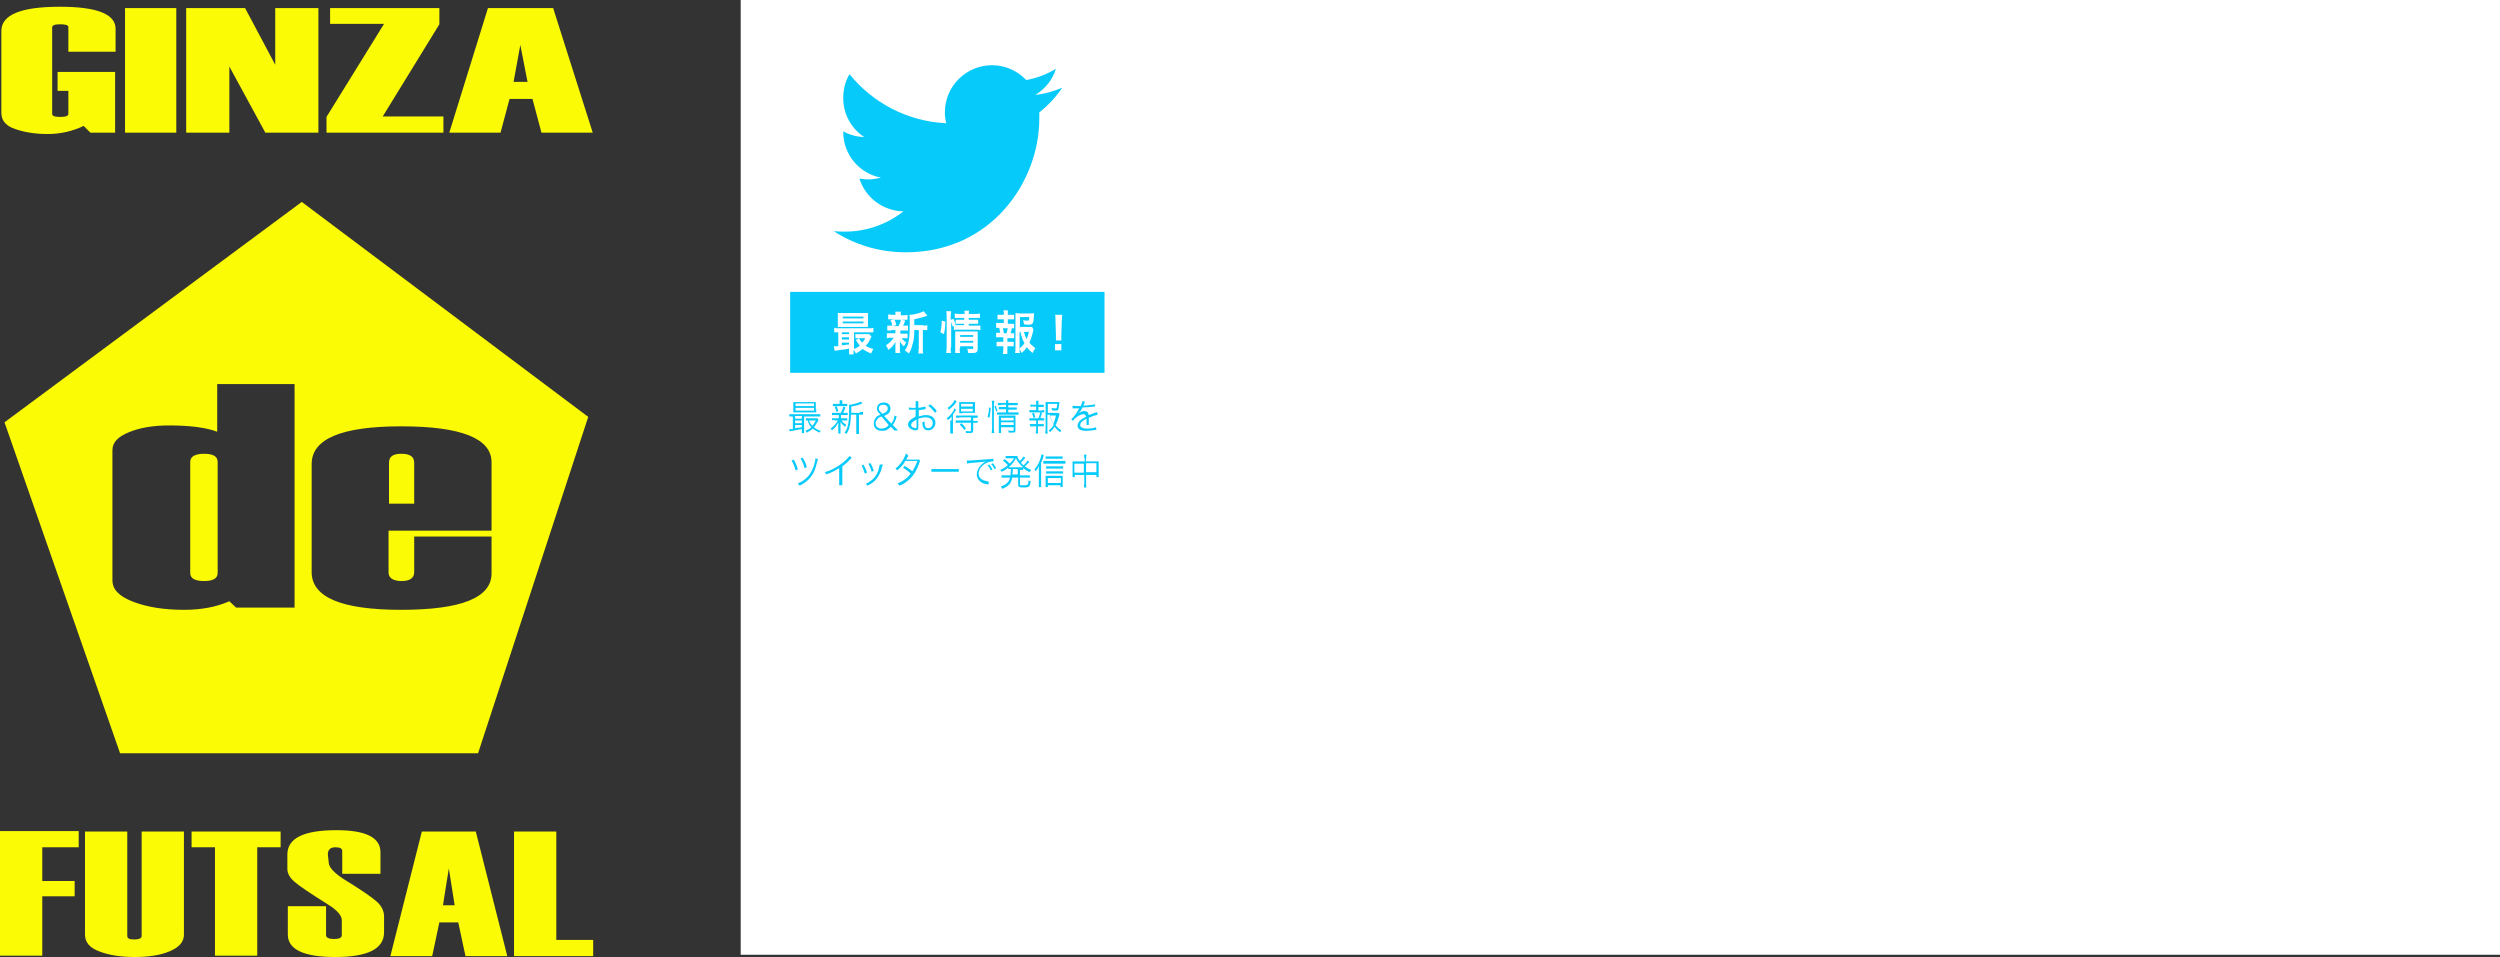 <?xml version="1.0" encoding="utf-8"?>
<!-- Generator: Adobe Illustrator 21.0.0, SVG Export Plug-In . SVG Version: 6.00 Build 0)  -->
<svg version="1.1" id="レイヤー_1" xmlns="http://www.w3.org/2000/svg" xmlns:xlink="http://www.w3.org/1999/xlink" x="0px"
	 y="0px" width="555.9px" height="212.8px" viewBox="0 0 555.9 212.8" style="enable-background:new 0 0 555.9 212.8;"
	 xml:space="preserve">
<rect x="0" y="0" width="555.9" height="212.8" fill="#333333" stroke="none"/>
<style type="text/css">
	.st0{fill:#FAFB04;}
	.st1{fill:#FFFFFF;}
	.st2{fill:#06CAFA;}
</style>
<g>
	<path class="st0" d="M92.1,102.9c0-1.3-0.9-2-2.8-2c-1.9,0-2.8,0.6-2.8,2v9.1h5.6V102.9z"/>
	<path class="st0" d="M45.4,100.9c-2,0-3.1,0.6-3.1,1.8v24.7c0,1.2,1,1.8,3.1,1.8c2,0,3-0.6,3-1.8v-24.7
		C48.4,101.5,47.4,100.9,45.4,100.9z"/>
	<path class="st0" d="M67.1,44.9L1,93.9l25.7,73.6h79.6l24.5-74.8L67.1,44.9z M65.5,135.1h-13l-1.5-1.4c-3,1.3-6.3,1.9-10.1,1.9
		c-4.4,0-8.2-0.6-11.3-1.8c-3.1-1.2-4.6-2.7-4.6-4.8v-28.9c0-1.7,1.2-3,3.7-4c2.4-1,5.4-1.5,8.9-1.5c4.8,0,8.3,0.5,10.7,1.4V85.4
		h17.2V135.1z M89.3,129.2c1.9,0,2.8-0.7,2.8-2v-7.9h17.2v8.2c0,5.4-6.7,8.1-20.1,8.1c-13.3,0-19.9-2.8-19.9-8.4v-24
		c0-5.6,6.6-8.4,19.9-8.4c13.4,0,20.1,2.7,20.1,8v15.2H86.4v9.3C86.4,128.5,87.4,129.2,89.3,129.2z"/>
</g>
<rect x="164.7" class="st1" width="391.2" height="212.3"/>
<path class="st2" d="M236.2,19.5c-1.9,0.8-3.9,1.4-6,1.6c2.2-1.3,3.8-3.3,4.6-5.8c-2,1.2-4.3,2.1-6.6,2.5c-1.9-2-4.6-3.3-7.6-3.3
	c-5.8,0-10.5,4.7-10.5,10.5c0,0.8,0.1,1.6,0.3,2.4c-8.7-0.4-16.4-4.6-21.5-10.9c-0.9,1.5-1.4,3.3-1.4,5.3c0,3.6,1.8,6.8,4.7,8.7
	c-1.7-0.1-3.3-0.5-4.7-1.3c0,0,0,0.1,0,0.1c0,5.1,3.6,9.3,8.4,10.2c-0.9,0.2-1.8,0.4-2.8,0.4c-0.7,0-1.3-0.1-2-0.2
	c1.3,4.2,5.2,7.2,9.8,7.3c-3.6,2.8-8.1,4.5-13,4.5c-0.8,0-1.7,0-2.5-0.1c4.6,3,10.1,4.7,16,4.7c19.2,0,29.7-15.9,29.7-29.7
	c0-0.5,0-0.9,0-1.4C233,23.5,234.8,21.6,236.2,19.5z"/>
<g>
	<path class="st2" d="M176.2,92.6c-0.3,0-0.4,0-0.7,0v-0.5c0.2,0,0.4,0,0.7,0h5.5c0.3,0,0.5,0,0.7,0v0.5c-0.2,0-0.4,0-0.7,0h-2.9v3
		c0,0.4,0,0.5,0,0.7h-0.5c0-0.2,0-0.4,0-0.7v-0.2c-1,0.2-1,0.2-2.1,0.4c-0.2,0-0.3,0.1-0.6,0.1l-0.1-0.5c0.1,0,0.1,0,0.1,0
		c0.1,0,0.4,0,0.7,0v-2.7H176.2z M181.5,91.1c0,0.3,0,0.4,0,0.6c-0.2,0-0.5,0-0.8,0h-3.5c-0.3,0-0.5,0-0.8,0c0-0.2,0-0.4,0-0.6V90
		c0-0.3,0-0.5,0-0.6c0.3,0,0.5,0,0.8,0h3.4c0.4,0,0.6,0,0.8,0c0,0.2,0,0.4,0,0.6V91.1z M176.8,93.1h1.5v-0.6h-1.5V93.1z M176.8,94.1
		h1.5v-0.6h-1.5V94.1z M176.8,95.2c0.6-0.1,0.9-0.1,1.5-0.2v-0.5h-1.5V95.2z M176.9,90.3h4.1v-0.6h-4.1V90.3z M176.9,91.3h4.1v-0.6
		h-4.1V91.3z M182,93.4c-0.1,0.1-0.1,0.1-0.1,0.2c-0.4,0.7-0.6,1-0.9,1.4c0.4,0.4,0.9,0.6,1.5,0.8c-0.1,0.1-0.2,0.3-0.3,0.4
		c-0.6-0.3-1.1-0.6-1.5-0.9c-0.4,0.4-0.7,0.6-1.3,0.9c-0.1-0.2-0.2-0.3-0.3-0.4c0.6-0.3,0.9-0.4,1.3-0.8c-0.4-0.4-0.6-0.8-0.8-1.5
		c-0.1,0-0.2,0-0.4,0v-0.5c0.2,0,0.3,0,0.6,0h1.4c0.3,0,0.5,0,0.6,0L182,93.4z M179.9,93.5c0.2,0.6,0.4,0.8,0.7,1.2
		c0.3-0.3,0.5-0.6,0.8-1.2H179.9z"/>
	<path class="st2" d="M185.6,93.4c-0.3,0-0.4,0-0.6,0V93c0.2,0,0.3,0,0.6,0h0.9v-0.4c0-0.1,0-0.2,0-0.3h0.5c0,0.1,0,0.2,0,0.3V93
		h0.8c0.3,0,0.4,0,0.6,0v0.5c-0.2,0-0.3,0-0.6,0h-0.7c0.3,0.4,0.5,0.6,1.1,1c-0.1,0.2-0.2,0.2-0.3,0.4c-0.5-0.4-0.7-0.6-1-1.1
		c0,0.2,0,0.4,0,0.7v1.2c0,0.3,0,0.5,0,0.7h-0.5c0-0.2,0-0.4,0-0.7v-1.1c0-0.2,0-0.4,0-0.7c-0.3,0.7-0.7,1.2-1.4,1.8
		c-0.1-0.2-0.2-0.3-0.3-0.4c0.4-0.3,0.7-0.6,1-0.9c0.2-0.3,0.3-0.4,0.6-0.9H185.6z M187,91.7c0.3-0.5,0.4-0.8,0.5-1.3l0.5,0.2
		c-0.2,0.5-0.3,0.8-0.5,1.2h0.4c0.3,0,0.4,0,0.6,0v0.5c-0.2,0-0.3,0-0.6,0h-2.3c-0.3,0-0.5,0-0.6,0v-0.5c0.2,0,0.3,0,0.6,0H187z
		 M187.8,89.8c0.3,0,0.5,0,0.6,0v0.5c-0.2,0-0.4,0-0.6,0h-1.9c-0.3,0-0.5,0-0.7,0v-0.5c0.2,0,0.3,0,0.7,0h0.8v-0.2
		c0-0.3,0-0.4,0-0.6h0.6c0,0.2,0,0.3,0,0.6v0.2H187.8z M186,91.6c-0.1-0.4-0.2-0.7-0.4-1.1l0.4-0.2c0.2,0.4,0.3,0.6,0.4,1.1
		L186,91.6z M191.2,91.6c0.3,0,0.5,0,0.7,0v0.6c-0.2,0-0.4,0-0.7,0H191v3.5c0,0.4,0,0.6,0,0.8h-0.6c0-0.2,0-0.4,0-0.8v-3.5h-1.2
		c0,0.1,0,0.1,0,0.3c0,1.1-0.2,2.1-0.4,2.9c-0.2,0.4-0.3,0.7-0.6,1.1c-0.2-0.2-0.2-0.2-0.4-0.3c0.7-0.9,1-2.1,1-4.7
		c0-0.9,0-1.2,0-1.5c0,0,0.1,0,0.1,0c0.4,0,1.2-0.2,1.8-0.4c0.3-0.1,0.5-0.2,0.7-0.3l0.4,0.4c-0.1,0-0.1,0-0.3,0.1
		c-0.6,0.3-1.2,0.4-2.2,0.6v1.4H191.2z"/>
	<path class="st2" d="M198.8,95.7c-0.3-0.4-0.3-0.4-0.5-0.6l-0.2-0.2c-0.4,0.4-0.6,0.5-0.9,0.7c-0.4,0.2-0.7,0.2-1.1,0.2
		c-0.6,0-1.1-0.2-1.4-0.5c-0.3-0.3-0.4-0.7-0.4-1.2c0-0.5,0.2-0.9,0.5-1.3c0.2-0.3,0.5-0.4,1-0.6l-0.3-0.3c-0.4-0.4-0.5-0.7-0.5-1.1
		c0-0.3,0.1-0.5,0.2-0.7c0.3-0.4,0.7-0.6,1.3-0.6c0.9,0,1.5,0.5,1.5,1.3c0,0.4-0.1,0.8-0.4,1.1c-0.2,0.2-0.3,0.2-1,0.6l1.6,1.7
		c0.4-0.6,0.6-1,0.7-1.8l0.5,0.2c-0.3,1-0.5,1.4-0.9,1.9L199,95c0.3,0.3,0.5,0.5,0.7,0.7H198.8z M196,92.6c-0.5,0.2-0.7,0.3-0.9,0.6
		c-0.2,0.2-0.4,0.6-0.4,0.9c0,0.7,0.5,1.2,1.3,1.2c0.3,0,0.6-0.1,0.9-0.2c0.3-0.1,0.4-0.3,0.7-0.6L196,92.6z M196.2,92
		c0.6-0.2,0.7-0.3,0.8-0.4c0.3-0.2,0.4-0.5,0.4-0.8c0-0.5-0.4-0.8-1-0.8c-0.6,0-1,0.3-1,0.8c0,0.3,0.1,0.5,0.4,0.8L196.2,92z"/>
	<path class="st2" d="M205.8,91c-0.1,0-0.1,0-0.2,0c-0.6,0.1-1,0.2-1.3,0.2v1.4c0.7-0.2,1.1-0.3,1.6-0.3c0.5,0,1,0.1,1.3,0.3
		c0.5,0.3,0.8,0.8,0.8,1.4c0,0.9-0.7,1.7-1.6,1.7c-0.6,0-1-0.3-1.2-0.9c-0.1-0.3-0.1-0.5-0.1-0.9c0.2-0.1,0.3-0.1,0.5-0.2
		c0,0.1,0,0.2,0,0.3c0,0.8,0.2,1.2,0.8,1.2c0.6,0,1-0.5,1-1.1c0-0.8-0.6-1.3-1.6-1.3c-0.5,0-1,0.1-1.6,0.3v2c0,0.4-0.2,0.6-0.6,0.6
		c-0.4,0-0.9-0.2-1.3-0.5c-0.2-0.2-0.4-0.5-0.4-0.8c0-0.4,0.2-0.7,0.6-1.1c0.3-0.2,0.6-0.4,1.1-0.7v-1.5c-0.1,0-0.1,0-0.3,0
		c-0.1,0-0.3,0-0.5,0c-0.1,0-0.3,0-0.4,0c-0.1,0-0.2,0-0.2,0c0,0-0.1,0-0.1,0v-0.5c0.2,0,0.4,0.1,0.8,0.1c0.2,0,0.5,0,0.7,0V90
		c0-0.3,0-0.5,0-0.8h0.6c0,0.2,0,0.4,0,0.7v0.8c0.7-0.1,1.1-0.2,1.6-0.3L205.8,91z M203.8,93.3c-0.8,0.4-1.2,0.8-1.2,1.2
		c0,0.2,0.1,0.3,0.3,0.5c0.2,0.1,0.5,0.2,0.7,0.2c0.2,0,0.2,0,0.2-0.4V93.3z M207.9,91.8c-0.4-0.6-0.9-1.1-1.5-1.6l0.4-0.3
		c0.7,0.5,1.1,0.9,1.5,1.5L207.9,91.8z"/>
	<path class="st2" d="M211.6,93.5c0-0.3,0-0.6,0-0.9c-0.2,0.3-0.4,0.5-0.8,0.8c-0.1-0.2-0.2-0.3-0.3-0.4c0.6-0.4,1-0.9,1.4-1.5
		c0.2-0.2,0.2-0.4,0.3-0.7l0.4,0.3c-0.2,0.3-0.3,0.6-0.7,1v3.4c0,0.4,0,0.6,0,0.9h-0.6c0-0.2,0-0.5,0-0.9V93.5z M212.7,89.3
		c-0.4,0.6-0.4,0.6-0.6,0.8c-0.4,0.4-0.7,0.7-1.1,1c-0.1-0.2-0.2-0.2-0.3-0.4c0.7-0.5,1.3-1.1,1.6-1.8L212.7,89.3z M213.3,92.9
		c-0.3,0-0.5,0-0.7,0v-0.5c0.2,0,0.4,0,0.7,0h3.4c0.3,0,0.5,0,0.7,0v0.5c-0.2,0-0.4,0-0.7,0h-0.3v0.7h0.3c0.3,0,0.5,0,0.7,0V94
		c-0.2,0-0.4,0-0.7,0h-0.3v1.7c0,0.5-0.2,0.6-0.8,0.6c-0.2,0-0.5,0-0.8,0c0-0.2,0-0.3-0.1-0.5c0.4,0.1,0.7,0.1,0.9,0.1
		c0.3,0,0.3,0,0.3-0.2V94h-2.7c-0.3,0-0.5,0-0.7,0v-0.5c0.2,0,0.4,0,0.7,0h2.7v-0.7H213.3z M214,91.9c-0.3,0-0.5,0-0.7,0
		c0-0.2,0-0.4,0-0.8v-1c0-0.4,0-0.5,0-0.7c0.2,0,0.4,0,0.7,0h2.1c0.4,0,0.6,0,0.7,0c0,0.2,0,0.4,0,0.7v1c0,0.4,0,0.6,0,0.7
		c-0.2,0-0.4,0-0.7,0H214z M214.4,95.6c-0.3-0.5-0.6-0.8-1-1.2l0.4-0.3c0.4,0.4,0.6,0.6,1,1.2L214.4,95.6z M213.7,90.4h2.6v-0.6
		h-2.6V90.4z M213.7,91.5h2.6v-0.6h-2.6V91.5z"/>
	<path class="st2" d="M219.6,92.7c0.2-0.8,0.3-1,0.3-2.1l0.4,0.1c-0.1,1-0.1,1.4-0.3,2.2L219.6,92.7z M220.5,96.3
		c0-0.3,0.1-0.6,0.1-0.9v-5.5c0-0.3,0-0.5-0.1-0.8h0.6c0,0.3-0.1,0.5-0.1,0.8v5.5c0,0.3,0,0.6,0.1,0.9H220.5z M221.5,91.5
		c-0.1-0.4-0.2-0.7-0.4-1.1l0.3-0.2c0.1,0.3,0.2,0.6,0.4,1.1L221.5,91.5z M222.6,90.1c-0.3,0-0.5,0-0.7,0v-0.5c0.2,0,0.4,0,0.7,0
		h1.1c0-0.3,0-0.4,0-0.6h0.5c0,0.2,0,0.3,0,0.6h1.4c0.4,0,0.5,0,0.7,0v0.5c-0.2,0-0.4,0-0.7,0h-1.4v0.5h1.2c0.3,0,0.5,0,0.7,0v0.5
		c-0.2,0-0.4,0-0.7,0h-1.2v0.6h1.5c0.3,0,0.6,0,0.8,0v0.5c-0.2,0-0.5,0-0.8,0h-3.2c-0.4,0-0.6,0-0.8,0v-0.5c0.2,0,0.4,0,0.8,0h1.2
		V91h-0.9c-0.3,0-0.5,0-0.7,0v-0.5c0.2,0,0.4,0,0.7,0h0.9v-0.5H222.6z M222.6,95.4c0,0.4,0,0.7,0,0.9h-0.5c0-0.2,0-0.4,0-0.9v-2.3
		c0-0.4,0-0.5,0-0.7c0.2,0,0.4,0,0.7,0h2.3c0.4,0,0.5,0,0.7,0c0,0.2,0,0.4,0,0.9v2.3c0,0.5-0.1,0.6-0.7,0.6c-0.2,0-0.4,0-0.8,0
		c0-0.2-0.1-0.3-0.1-0.5c0.4,0.1,0.6,0.1,0.9,0.1c0.3,0,0.3,0,0.3-0.2v-0.6h-2.8V95.4z M225.4,93.5v-0.6h-2.8v0.6H225.4z
		 M225.4,94.5v-0.6h-2.8v0.6H225.4z"/>
	<path class="st2" d="M231.6,91.2c0.3,0,0.4,0,0.6,0v0.5c-0.2,0-0.3,0-0.6,0h-2.1c-0.3,0-0.4,0-0.6,0v-0.5c0.2,0,0.3,0,0.6,0h0.9
		v-0.8h-0.7c-0.3,0-0.4,0-0.6,0V90c0.2,0,0.3,0,0.6,0h0.7v-0.2c0-0.3,0-0.5,0-0.7h0.5c0,0.2,0,0.4,0,0.7V90h0.6c0.3,0,0.4,0,0.6,0
		v0.5c-0.2,0-0.3,0-0.6,0h-0.6v0.8H231.6z M231.6,93c0.3,0,0.4,0,0.6,0v0.5c-0.2,0-0.3,0-0.6,0h-0.8v0.8h0.7c0.3,0,0.4,0,0.6,0v0.5
		c-0.2,0-0.3,0-0.6,0h-0.7v0.8c0,0.3,0,0.5,0,0.8h-0.5c0-0.3,0.1-0.5,0.1-0.8v-0.8h-0.8c-0.3,0-0.4,0-0.6,0v-0.5c0.2,0,0.3,0,0.6,0
		h0.8v-0.8h-0.9c-0.3,0-0.4,0-0.6,0V93c0.2,0,0.3,0,0.6,0h1.4c0.2-0.5,0.3-0.8,0.4-1.3l0.4,0.1c-0.1,0.5-0.2,0.8-0.4,1.1H231.6z
		 M229.8,92.9c-0.1-0.4-0.2-0.7-0.3-1l0.4-0.1c0.2,0.4,0.2,0.6,0.3,1L229.8,92.9z M232.9,92.4v3.2c0,0.3,0,0.5,0.1,0.8h-0.6
		c0-0.3,0.1-0.5,0.1-0.8v-5.4c0-0.3,0-0.5,0-0.8c0.2,0,0.4,0,0.7,0h1.8c0.3,0,0.5,0,0.6,0c0,0.1,0,0.1-0.1,0.6
		c-0.1,0.6-0.1,1-0.2,1.1c-0.1,0.2-0.3,0.2-0.7,0.2c-0.2,0-0.4,0-0.7-0.1c0-0.2,0-0.3-0.1-0.5c0.3,0.1,0.7,0.1,0.9,0.1
		c0.3,0,0.3-0.1,0.4-1h-2.1v2h1.7c0.3,0,0.5,0,0.6,0l0.3,0.3c0,0.1,0,0.1-0.1,0.3c-0.2,0.8-0.4,1.5-0.8,2.1c0.4,0.5,0.7,0.8,1.3,1.2
		c-0.1,0.2-0.2,0.3-0.3,0.4c-0.5-0.4-0.8-0.7-1.2-1.2c-0.3,0.5-0.6,0.8-1,1.2c-0.1-0.2-0.2-0.3-0.3-0.4c0.5-0.4,0.8-0.7,1.1-1.2
		c-0.4-0.6-0.6-1.2-0.9-2.3H232.9z M233.5,92.4c0.3,1,0.4,1.3,0.7,1.9c0.3-0.6,0.4-1.1,0.6-1.9H233.5z"/>
	<path class="st2" d="M240.3,90.3c0.3-0.6,0.3-0.8,0.4-1.1l0.6,0.1c-0.1,0.1-0.1,0.1-0.2,0.4c-0.1,0.3-0.2,0.5-0.2,0.5
		c0.1,0,0.1,0,0.2,0c1.2-0.1,2-0.2,2.4-0.3l0,0.5c-0.1,0-0.2,0-0.3,0c-0.8,0.1-1.6,0.2-2.5,0.2c-0.2,0.5-0.4,0.8-0.7,1.1
		c-0.1,0.1-0.2,0.3-0.3,0.3c-0.1,0-0.1,0.1-0.1,0.1c0,0,0,0,0,0c0,0,0,0,0,0c0,0,0,0,0,0c0.3-0.2,0.3-0.2,0.4-0.3
		c0.4-0.3,0.8-0.4,1.1-0.4c0.6,0,0.9,0.3,1,0.9c0.6-0.2,1-0.4,1.3-0.5c0.4-0.1,0.4-0.1,0.5-0.2l0.2,0.6c-0.4,0.1-1.1,0.3-2,0.7
		c0,0.2,0,0.3,0,0.5c0,0.1,0,0.3,0,0.4c0,0.2,0,0.3,0,0.4c0,0.1,0,0.2,0,0.3l-0.5,0c0-0.2,0-0.7,0-1.2c0-0.1,0-0.1,0-0.2
		c-1,0.5-1.4,0.9-1.4,1.4c0,0.5,0.5,0.8,1.5,0.8c0.8,0,1.6-0.1,2-0.3l0.1,0.6c-0.1,0-0.2,0-0.3,0c-0.6,0.1-1.3,0.2-1.9,0.2
		c-1.4,0-2-0.4-2-1.2c0-0.4,0.3-0.9,0.8-1.3c0.3-0.2,0.6-0.4,1.1-0.6c-0.1-0.4-0.2-0.6-0.6-0.6c-0.5,0-1.1,0.3-1.7,0.8
		c-0.3,0.3-0.5,0.4-0.6,0.7l-0.4-0.4c0.5-0.4,1.2-1.3,1.7-2.3c0,0,0,0,0.1-0.1c0,0-0.1,0-0.1,0c-0.1,0-0.8,0-1.1,0c0,0-0.1,0-0.1,0
		c-0.1,0-0.1,0-0.2,0l0-0.6c0.3,0.1,0.9,0.1,1.6,0.1H240.3z"/>
	<path class="st2" d="M176.5,102.2c0.4,0.7,0.7,1.3,0.9,2.2l-0.5,0.2c-0.2-0.8-0.5-1.6-0.9-2.2L176.5,102.2z M181.9,102.1
		c-0.1,0.2-0.1,0.2-0.2,0.6c-0.2,0.9-0.4,1.4-0.6,2c-0.7,1.5-1.7,2.5-3.3,3.3c-0.1-0.2-0.2-0.3-0.4-0.5c0.8-0.3,1.5-0.8,2.1-1.4
		c0.8-0.8,1.4-2,1.7-3.4c0.1-0.3,0.1-0.5,0.1-0.8L181.9,102.1z M178.5,101.8c0.4,0.6,0.7,1.3,0.9,2.1l-0.5,0.2
		c-0.2-0.8-0.5-1.5-0.9-2.2L178.5,101.8z"/>
	<path class="st2" d="M189.4,101.8c-0.1,0.1-0.1,0.1-0.3,0.3c-0.5,0.5-1.1,1.1-1.8,1.6v3.4c0,0.5,0,0.6,0,0.8h-0.7
		c0-0.2,0-0.4,0-0.8v-3c-1,0.6-1.5,0.9-2.9,1.4c-0.1-0.3-0.1-0.3-0.3-0.5c1.4-0.4,2.7-1.1,4-2.1c0.7-0.6,1.2-1.1,1.5-1.5
		L189.4,101.8z"/>
	<path class="st2" d="M192,103.3c0.3,0.6,0.5,0.9,0.8,1.8l-0.5,0.2c-0.2-0.7-0.4-1.2-0.7-1.8L192,103.3z M196.3,103.3
		c0,0.1,0,0.1-0.2,0.6c-0.1,0.6-0.4,1.3-0.7,1.8c-0.5,1-1.3,1.7-2.5,2.3c-0.1-0.2-0.2-0.3-0.4-0.4c1.2-0.6,1.9-1.2,2.4-2.1
		c0.3-0.5,0.5-1.1,0.6-1.7c0.1-0.3,0.1-0.4,0.1-0.5v0c0,0,0,0,0,0L196.3,103.3z M193.6,103c0.4,0.8,0.5,1.1,0.7,1.7l-0.5,0.2
		c-0.1-0.6-0.4-1.2-0.7-1.8L193.6,103z"/>
	<path class="st2" d="M202,101.3c-0.1,0.2-0.1,0.2-0.3,0.5c-0.1,0.2-0.1,0.3-0.2,0.4c0.1,0,0.1,0,2.4,0c0.2,0,0.3,0,0.4-0.1l0.3,0.4
		c-0.1,0.1-0.1,0.2-0.2,0.5c-0.5,1.5-1.2,2.6-2,3.4c-0.6,0.6-1.4,1.2-2.4,1.6c-0.1-0.2-0.2-0.3-0.4-0.5c0.6-0.3,1.1-0.5,1.6-0.9
		c0.6-0.4,0.9-0.8,1.3-1.3c-0.5-0.5-1.1-0.9-1.7-1.3l0.4-0.4c0.6,0.4,1.1,0.7,1.7,1.2c0.4-0.7,0.8-1.5,1.1-2.3l-2.7,0
		c-0.5,0.9-1.1,1.5-1.8,2.1c-0.2-0.2-0.2-0.3-0.4-0.4c0.8-0.6,1.4-1.4,1.9-2.3c0.2-0.5,0.4-0.8,0.4-1.1L202,101.3z"/>
	<path class="st2" d="M207,104.3c0.2,0,0.4,0,0.9,0h4.4c0.6,0,0.7,0,0.9,0v0.6c-0.2,0-0.4,0-0.9,0H208c-0.6,0-0.7,0-0.9,0V104.3z"/>
	<path class="st2" d="M215,102.4c0.1,0,0.2,0,0.3,0c0.1,0,0.2,0,0.4,0c0.9-0.1,3.3-0.2,4.3-0.3c0.4,0,0.8-0.1,0.9-0.1l0,0.6
		c-0.3,0-0.6,0-0.9,0.1c-0.5,0.1-1,0.4-1.5,0.8c-0.6,0.5-0.9,1.2-0.9,1.8c0,0.7,0.4,1.2,1.1,1.5c0.4,0.1,0.9,0.3,1.1,0.3
		c0,0,0,0,0.1,0l-0.1,0.6c-0.1,0-0.1,0-0.2,0c-0.8-0.1-1.2-0.3-1.6-0.6c-0.5-0.4-0.8-1-0.8-1.6c0-0.9,0.5-1.8,1.4-2.5
		c0.2-0.2,0.4-0.3,0.7-0.4c-0.4,0.1-0.8,0.1-1.7,0.2c-1.6,0.1-2.3,0.2-2.6,0.3L215,102.4z M220,103.3c0.3,0.4,0.4,0.6,0.7,1.1
		l-0.4,0.2c-0.2-0.5-0.4-0.8-0.7-1.1L220,103.3z M220.8,103c0.3,0.4,0.4,0.6,0.7,1.1l-0.4,0.2c-0.2-0.5-0.4-0.8-0.7-1.1L220.8,103z"
		/>
	<path class="st2" d="M224.7,105.5c0-0.4,0.1-0.6,0.1-1.2c-0.3,0-0.4,0-0.6,0V104c-0.5,0.4-0.8,0.6-1.5,0.9
		c-0.1-0.2-0.2-0.3-0.3-0.4c0.7-0.3,1.2-0.6,1.7-1.1c-0.5-0.5-0.7-0.7-1.1-1l0.4-0.3c0.5,0.4,0.8,0.6,1.1,1c0.5-0.5,0.6-0.6,1-1.2
		h-1.4c-0.1,0-0.3,0-0.5,0v-0.5c0.1,0,0.3,0,0.5,0h1.4c0.4,0,0.5,0,0.7,0c0.1,0.3,0.2,0.7,0.6,1.1c0.3-0.3,0.6-0.7,0.8-1l0.4,0.3
		c-0.1,0.1-0.1,0.1-0.2,0.2c-0.3,0.4-0.5,0.6-0.8,0.9c0.2,0.2,0.4,0.4,0.6,0.6c0.4-0.4,0.7-0.8,0.9-1.1l0.4,0.3
		c-0.1,0.1-0.1,0.1-0.4,0.4c-0.2,0.2-0.4,0.4-0.6,0.6c0.5,0.4,0.8,0.5,1.4,0.8c-0.1,0.2-0.2,0.2-0.3,0.5c-0.7-0.3-1-0.5-1.5-0.9v0.4
		c-0.2,0-0.4,0-0.6,0h-0.1v1.2h1.4c0.3,0,0.6,0,0.8,0v0.5c-0.2,0-0.4,0-0.8,0h-1.4v1.5c0,0.1,0,0.2,0.2,0.2c0.1,0,0.3,0,0.6,0
		c0.6,0,0.8,0,0.9-0.2c0.1-0.1,0.2-0.4,0.2-0.9c0.2,0.1,0.3,0.2,0.5,0.2c-0.1,0.6-0.2,0.9-0.3,1.1c-0.2,0.2-0.5,0.3-1.3,0.3
		c-0.9,0-1.2-0.1-1.2-0.6v-1.6h-1.3c-0.1,0.5-0.3,0.9-0.5,1.3c-0.2,0.3-0.5,0.5-0.9,0.8c-0.2,0.1-0.4,0.2-0.8,0.4
		c-0.1-0.2-0.2-0.3-0.4-0.5c0.5-0.2,0.8-0.3,1.2-0.6c0.5-0.4,0.7-0.7,0.9-1.4h-1.1c-0.3,0-0.5,0-0.8,0v-0.5c0.2,0,0.4,0,0.8,0H224.7
		z M227,103.9c0.3,0,0.4,0,0.5,0c-0.8-0.7-1.2-1.2-1.6-2c-0.5,0.9-0.9,1.4-1.6,2c0.2,0,0.3,0,0.6,0H227z M225.2,104.3
		c0,0.8,0,0.8-0.1,1.2h1.2v-1.2H225.2z"/>
	<path class="st2" d="M231.5,107.4c0,0.4,0,0.7,0,0.9H231c0-0.3,0-0.6,0-1v-2.7c0-0.4,0-0.5,0-1c-0.2,0.5-0.3,0.7-0.7,1.2
		c-0.1-0.2-0.1-0.3-0.3-0.4c0.6-0.7,1-1.4,1.3-2.3c0.2-0.5,0.2-0.8,0.3-1.1l0.5,0.2c-0.1,0.1-0.1,0.2-0.1,0.4
		c-0.1,0.4-0.3,0.8-0.5,1.3V107.4z M232,102.5c0.2,0,0.4,0,0.6,0h3.6c0.3,0,0.5,0,0.7,0v0.6c-0.2,0-0.5,0-0.7,0h-3.6
		c-0.2,0-0.4,0-0.6,0V102.5z M233,108.3h-0.5c0-0.2,0-0.4,0-0.7v-1c0-0.3,0-0.6,0-0.8c0.2,0,0.4,0,0.6,0h2.5c0.3,0,0.6,0,0.7,0
		c0,0.2,0,0.4,0,0.8v1c0,0.3,0,0.5,0,0.7h-0.5v-0.4H233V108.3z M236.4,104.2c-0.2,0-0.4,0-0.7,0h-2.5c-0.3,0-0.4,0-0.6,0v-0.5
		c0.2,0,0.3,0,0.6,0h2.5c0.3,0,0.5,0,0.7,0V104.2z M236.4,105.3c-0.2,0-0.4,0-0.7,0h-2.5c-0.3,0-0.4,0-0.6,0v-0.5c0.2,0,0.3,0,0.6,0
		h2.5c0.3,0,0.5,0,0.7,0V105.3z M236.4,102c-0.2,0-0.4,0-0.8,0h-2.4c-0.3,0-0.5,0-0.7,0v-0.5c0.2,0,0.4,0,0.7,0h2.3
		c0.4,0,0.6,0,0.8,0V102z M235.9,107.4v-1.1H233v1.1H235.9z"/>
	<path class="st2" d="M241.1,101.9c0-0.4,0-0.6-0.1-0.8h0.6c0,0.2-0.1,0.5-0.1,0.8v0.7h2.2c0.3,0,0.4,0,0.6,0c0,0.2,0,0.4,0,0.6v2.2
		c0,0.3,0,0.5,0,0.7h-0.5v-0.5h-2.3v1.9c0,0.5,0,0.7,0.1,0.9H241c0-0.3,0.1-0.5,0.1-0.9v-1.9h-2.1v0.5h-0.5c0-0.2,0-0.5,0-0.7v-2.2
		c0-0.2,0-0.4,0-0.6c0.2,0,0.3,0,0.6,0h2.1V101.9z M238.9,103.1v2h2.1v-2H238.9z M243.8,105v-2h-2.3v2H243.8z"/>
</g>
<rect x="175.7" y="64.9" class="st2" width="69.9" height="18"/>
<g>
	<path class="st1" d="M188.8,77.5c-0.9,0.2-0.9,0.2-1.9,0.3c-0.8,0.1-1.1,0.2-1.3,0.2l-0.2-1c0.1,0,0.1,0,0.2,0c0.2,0,0.4,0,0.8,0
		v-3.1c-0.4,0-0.7,0-0.9,0v-1c0.3,0.1,0.5,0.1,1,0.1h6.7c0.5,0,0.7,0,1-0.1v1c-0.3,0-0.5,0-1,0h-3.3v3.7c0.5-0.2,0.9-0.4,1.3-0.7
		c-0.3-0.4-0.5-0.7-0.9-1.3l0.8-0.4h-0.2c-0.3,0-0.5,0-0.7,0v-0.9c0.2,0,0.4,0,0.8,0h1.6c0.3,0,0.6,0,0.7,0l0.5,0.6
		c-0.1,0.1-0.1,0.1-0.2,0.3c-0.3,0.7-0.7,1.3-1.1,1.7c0.4,0.3,1,0.5,1.7,0.7c-0.2,0.3-0.3,0.6-0.5,1c-1-0.4-1.3-0.6-1.9-1
		c-0.5,0.4-0.9,0.7-1.5,1c-0.1-0.3-0.3-0.6-0.5-0.8c0,0.4,0,0.7,0,1h-1C188.8,78.3,188.8,78.1,188.8,77.5L188.8,77.5z M193,71.8
		c0,0.4,0,0.6,0,0.9c-0.2,0-0.6,0-0.9,0h-4.8c-0.4,0-0.7,0-1,0c0-0.2,0-0.5,0-0.9v-1.3c0-0.4,0-0.6,0-0.9c0.3,0,0.6,0,1,0h4.7
		c0.4,0,0.7,0,1,0c0,0.2,0,0.5,0,0.9V71.8z M188.8,73.9h-1.6v0.4h1.6V73.9z M188.8,75h-1.6v0.5h1.6V75z M188.8,76.2h-1.6v0.6
		c0.5-0.1,0.7-0.1,1.6-0.2V76.2z M187.4,70.8h4.6v-0.4h-4.6V70.8z M187.4,71.9h4.6v-0.4h-4.6V71.9z M191,75.2c0.3,0.5,0.4,0.7,0.7,1
		c0.3-0.3,0.5-0.6,0.7-1H191z"/>
	<path class="st1" d="M198.2,73.5c-0.4,0-0.6,0-0.9,0v-1.1c0.2,0,0.4,0,0.9,0h0.2c-0.1-0.6-0.2-0.8-0.4-1.2l0.8-0.2h-0.4
		c-0.4,0-0.6,0-0.9,0v-1.1c0.2,0,0.5,0.1,0.9,0.1h0.7V70c0-0.3,0-0.5,0-0.7h1.2c0,0.2,0,0.4,0,0.7v0.1h0.6c0.4,0,0.6,0,0.9-0.1v1.1
		c-0.3,0-0.5,0-0.9,0h-0.4l0.8,0.2c-0.1,0.1-0.1,0.1-0.1,0.3c-0.1,0.1-0.1,0.1-0.2,0.4c-0.1,0.2-0.1,0.2-0.2,0.4h0.2
		c0.4,0,0.6,0,0.9,0v1.1c-0.3,0-0.5,0-0.9,0h-0.8v0.7h0.7c0.4,0,0.6,0,0.9,0v1c-0.2,0-0.5,0-0.9,0h-0.4c0.3,0.4,0.5,0.6,1,0.9
		c-0.2,0.4-0.3,0.6-0.5,0.9c-0.5-0.4-0.6-0.6-0.9-1.1c0,0.1,0,0.1,0,0.4c0,0,0,0.3,0,0.4v1c0,0.3,0,0.6,0.1,0.8h-1.1
		c0-0.2,0-0.5,0-0.8v-1c0-0.2,0-0.4,0-0.7c-0.4,0.8-0.8,1.3-1.6,1.8c-0.1-0.4-0.3-0.7-0.5-1c0.7-0.5,1.3-1,1.7-1.7h-0.6
		c-0.4,0-0.6,0-0.9,0.1v-1.1c0.2,0,0.4,0,0.9,0h1v-0.5c0-0.2,0-0.2,0-0.2H198.2z M198.9,71.1c0.2,0.4,0.3,0.6,0.4,1.2l-0.8,0.2h1.3
		c0.3-0.5,0.4-0.8,0.5-1.4H198.9z M205.3,72.4c0.4,0,0.7,0,0.9-0.1v1.1c-0.2,0-0.4,0-0.8,0h-0.2v4c0,0.6,0,0.9,0.1,1.2h-1.1
		c0-0.3,0.1-0.6,0.1-1.2v-4h-1c0,1.3-0.1,2.3-0.4,3.2c-0.2,0.8-0.5,1.5-0.8,2c-0.4-0.3-0.5-0.4-0.9-0.7c0.9-1.2,1.1-2.5,1.1-6.3
		c0-0.8,0-1.2-0.1-1.6c1.1,0,2.7-0.5,3.2-0.8l0.8,1c-0.1,0-0.1,0.1-0.3,0.1c-0.8,0.3-1.4,0.4-2.6,0.7v1.3H205.3z"/>
	<path class="st1" d="M209.1,73.9c0.2-0.9,0.3-1.5,0.3-2.6l0.8,0.2c0,1.1-0.1,1.9-0.3,2.8L209.1,73.9z M211.4,77.3
		c0,0.5,0,0.9,0.1,1.2h-1.1c0-0.3,0.1-0.8,0.1-1.3v-6.9c0-0.4,0-0.7-0.1-1.1h1.1c0,0.3-0.1,0.6-0.1,1.1v0.8l0.6-0.2
		c0.2,0.5,0.3,0.6,0.5,1.3l-0.3,0.1c0.2,0,0.4,0,0.8,0h1.4V72h-1.1c-0.4,0-0.5,0-0.8,0v-0.9c0.2,0,0.4,0,0.8,0h1.1v-0.4h-1.2
		c-0.5,0-0.7,0-0.9,0v-1c0.3,0.1,0.5,0.1,1,0.1h1.2c0-0.3,0-0.4-0.1-0.7h1.1c0,0.2-0.1,0.4-0.1,0.7h1.5c0.5,0,0.7,0,1-0.1v1
		c-0.3,0-0.5,0-1,0h-1.5v0.4h1.3c0.4,0,0.6,0,0.8,0v0.9c-0.2,0-0.4,0-0.8,0h-1.3v0.4h1.7c0.5,0,0.7,0,0.9,0v1
		c-0.3,0-0.6-0.1-0.9-0.1h-4c-0.5,0-0.7,0-1,0.1v-0.9l-0.3,0.1c-0.1-0.4-0.2-0.7-0.3-1.1V77.3z M213.4,77.4c0,0.5,0,0.8,0.1,1.1
		h-1.1c0-0.3,0-0.6,0-1.1v-2.9c0-0.4,0-0.6,0-0.8c0.2,0,0.4,0,0.8,0h3.3c0.4,0,0.7,0,0.9,0c0,0.2,0,0.5,0,1v2.8c0,0.8-0.3,1-1.2,1
		c-0.2,0-0.4,0-0.9,0c-0.1-0.4-0.1-0.6-0.2-1c0.4,0.1,0.7,0.1,0.9,0.1c0.3,0,0.4,0,0.4-0.2V77h-2.9V77.4z M216.4,74.9v-0.4h-2.9v0.4
		H216.4z M216.4,76.2v-0.4h-2.9v0.4H216.4z"/>
	<path class="st1" d="M224.7,72c0.4,0,0.6,0,0.8,0V73c-0.2,0-0.3,0-0.5,0c-0.1,0.5-0.2,0.7-0.3,1.1h0.1c0.3,0,0.5,0,0.7,0v1.1
		c-0.3,0-0.5,0-0.8,0h-0.7v0.8h0.6c0.4,0,0.6,0,0.8,0v1c-0.2,0-0.4,0-0.8,0h-0.6v0.7c0,0.3,0,0.7,0,1h-1c0-0.3,0.1-0.6,0.1-1v-0.7
		h-0.7c-0.4,0-0.5,0-0.8,0v-1c0.2,0,0.4,0,0.8,0h0.7V75h-0.8c-0.4,0-0.6,0-0.8,0V74c0.2,0,0.4,0,0.8,0h0.1c-0.1-0.4-0.1-0.7-0.2-1.1
		c-0.3,0-0.5,0-0.7,0v-1.1c0.2,0,0.4,0,0.8,0h0.9v-0.8h-0.6c-0.3,0-0.5,0-0.8,0v-1c0.2,0,0.4,0,0.8,0h0.6v-0.2c0-0.3,0-0.6-0.1-0.8
		h1c0,0.2,0,0.4,0,0.8v0.2h0.6c0.4,0,0.6,0,0.8,0v1c-0.2,0-0.5,0-0.8,0h-0.6V72H224.7z M223.8,74.1c0.1-0.3,0.2-0.7,0.3-1.1h-1.1
		c0.1,0.5,0.2,0.7,0.2,1.1H223.8z M229.8,73.3c0,0.1-0.1,0.2-0.1,0.4c-0.2,0.9-0.5,1.8-0.8,2.5c0.4,0.5,0.7,0.7,1.3,1.2
		c-0.3,0.5-0.4,0.7-0.6,1.1c-0.6-0.5-0.9-0.8-1.3-1.3c-0.3,0.5-0.6,0.8-1.1,1.3c-0.2-0.3-0.3-0.6-0.5-0.9c0,0.4,0,0.6,0.1,0.9h-1.1
		c0.1-0.4,0.1-0.7,0.1-1.2v-6.7c0-0.4,0-0.7,0-1c0.3,0,0.5,0.1,0.9,0.1h2.3c0.4,0,0.7,0,0.9-0.1c0,0.3,0,0.4,0,0.6
		c-0.1,1.8-0.2,2-1.3,2c-0.3,0-0.4,0-0.9-0.1c-0.1-0.4-0.1-0.6-0.2-0.9c0.4,0.1,0.8,0.1,1,0.1c0.3,0,0.3-0.1,0.4-0.8h-2.1v2.2h1.8
		c0.5,0,0.7,0,0.9,0L229.8,73.3z M226.7,77.5c0.4-0.4,0.8-0.7,1.1-1.2c-0.4-0.7-0.6-1.2-0.9-2.5h-0.2V77.5z M227.7,73.8
		c0.2,0.7,0.3,1.1,0.6,1.6c0.2-0.5,0.3-0.9,0.5-1.6H227.7z"/>
	<path class="st1" d="M234.8,75.7c0-0.2,0-0.3,0-0.4c0-0.1,0-0.1,0-0.7l-0.1-3.4c0-0.4,0-0.9-0.1-1.2h1.6c0,0.3-0.1,0.8-0.1,1.2
		l-0.1,3.4c0,0.6,0,0.6,0,0.7c0,0.1,0,0.2,0,0.4H234.8z M234.6,77.9v-1.4h1.4v1.4H234.6z"/>
</g>
<g>
	<path class="st0" d="M25.6,29.5h-5.5L18.6,28c-2.5,1.2-5.2,1.8-8,1.8c-2.8,0-5.2-0.4-7.2-1.1c-2.1-0.7-3.1-1.9-3.1-3.6V6.9
		c0-3.6,4.3-5.4,13-5.4c8.2,0,12.4,1.6,12.4,4.9v5.1H15.2V6c0-0.4-0.6-0.6-1.8-0.6c-1.2,0-1.8,0.2-1.8,0.7v19.2
		c0,0.5,0.6,0.7,1.8,0.7c1.2,0,1.8-0.2,1.8-0.7v-5.1h-2.4v-4.2h12.8V29.5z"/>
	<path class="st0" d="M39.2,29.5H27.8V1.8h11.4V29.5z"/>
	<path class="st0" d="M70.9,29.5H59l-8-14.7v14.7h-9.6V1.8h13.1l6.7,12.6V1.8h9.6V29.5z"/>
	<path class="st0" d="M98.6,29.5H72.6V26L85.4,5.3H73.4V1.8h24.3v3.6L85.1,25.9h13.5V29.5z"/>
	<path class="st0" d="M114.2,18.2l1.5-8.2l1.6,8.2H114.2z M123,1.8h-14.5l-8.6,27.7h11.4l2-7.5h5.1l2,7.5h11.4L123,1.8z"/>
</g>
<g>
	<path class="st0" d="M17.5,188.4H9.4v7.5h7.2v3.4H9.4v13.2H0v-27.7h17.5V188.4z"/>
	<path class="st0" d="M18.9,184.9h9.4v23.2c0,0.6,0.5,0.8,1.6,0.8c1.1,0,1.6-0.3,1.6-0.8v-23.2h9.4v22.9c0,1.6-1,2.8-3.1,3.7
		c-2.1,0.9-4.7,1.3-7.9,1.3c-3,0-5.6-0.4-7.7-1.2c-2.2-0.8-3.3-2-3.3-3.8V184.9z"/>
	<path class="st0" d="M62.4,188.4h-5.2v24.1h-9.4v-24.1h-5.2v-3.5h19.8V188.4z"/>
	<path class="st0" d="M64,201.5h8.5v6.4c0,0.6,0.6,0.9,1.8,0.9c1.2,0,1.7-0.3,1.7-0.9v-3.3c0-1-1-2.2-3.1-3.5
		c-4-2.5-6.5-4.2-7.5-5.1c-1-0.9-1.5-1.8-1.5-2.8V190c0-3.6,3.6-5.4,10.9-5.4c6.5,0,9.8,1.6,9.8,4.9v4.8h-8.5v-5.1
		c0-0.5-0.5-0.8-1.5-0.8c-1.1,0-1.7,0.5-1.7,1.6l0.2,1.8c0,1,1.1,2.2,3.2,3.6c3.9,2.4,6.4,4.1,7.5,5.1c1.1,1,1.6,2.1,1.6,3.3v3.5
		c0,3.7-3.6,5.5-10.9,5.5c-7,0-10.5-1.7-10.5-5V201.5z"/>
	<path class="st0" d="M98.5,201.3l1.3-8.2l1.3,8.2H98.5z M105.8,184.9h-12l-7,27.7h9.3l1.6-7.5h4.2l1.6,7.5h9.3L105.8,184.9z"/>
	<path class="st0" d="M131.8,212.6h-17.5v-27.7h9.4V209h8.2V212.6z"/>
</g>
</svg>
